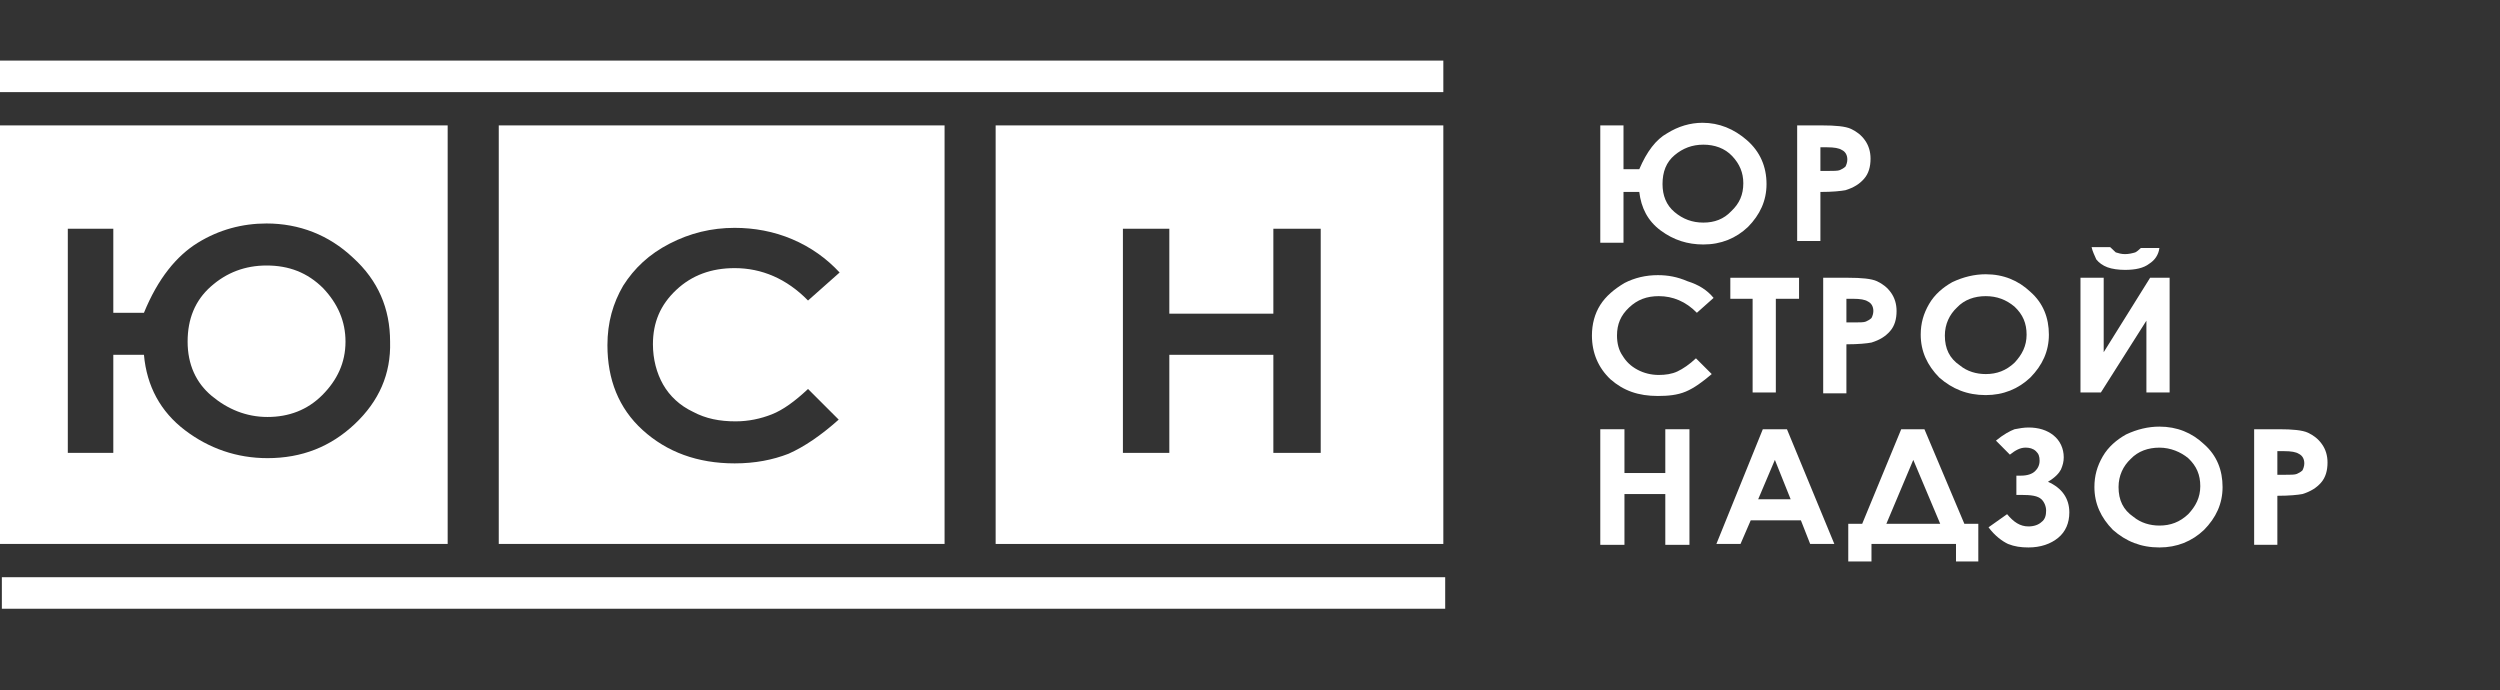 <?xml version="1.0" encoding="UTF-8"?> <svg xmlns="http://www.w3.org/2000/svg" width="105" height="29" viewBox="0 0 105 29" fill="none"><rect x="0" y="0" width="105" height="29" fill="#333333" stroke="none"/><path d="M95.649 19.941H95.961C96.195 19.941 96.391 19.941 96.468 19.904C96.546 19.867 96.625 19.83 96.702 19.757C96.741 19.683 96.781 19.573 96.781 19.463C96.781 19.279 96.702 19.132 96.546 19.058C96.429 18.985 96.235 18.948 95.922 18.948H95.649V19.941ZM94.674 18.028H95.728C96.273 18.028 96.702 18.065 96.937 18.175C97.171 18.286 97.365 18.433 97.521 18.654C97.678 18.874 97.756 19.132 97.756 19.426C97.756 19.757 97.678 20.051 97.483 20.272C97.288 20.492 97.054 20.639 96.702 20.75C96.508 20.786 96.156 20.823 95.649 20.823V22.883H94.674V18.028Z" fill="white"></path><path d="M90.695 18.801C90.227 18.801 89.798 18.948 89.486 19.279C89.174 19.573 88.979 19.977 88.979 20.456C88.979 21.007 89.174 21.412 89.603 21.706C89.915 21.963 90.305 22.074 90.695 22.074C91.164 22.074 91.554 21.927 91.904 21.596C92.217 21.265 92.412 20.897 92.412 20.419C92.412 19.941 92.256 19.573 91.904 19.242C91.593 18.985 91.164 18.801 90.695 18.801ZM90.695 17.918C91.437 17.918 92.061 18.175 92.567 18.654C93.114 19.132 93.348 19.757 93.348 20.456C93.348 21.154 93.075 21.743 92.567 22.258C92.061 22.736 91.437 22.993 90.695 22.993C89.915 22.993 89.291 22.736 88.745 22.258C88.238 21.743 87.965 21.154 87.965 20.456C87.965 19.977 88.082 19.573 88.316 19.168C88.55 18.764 88.901 18.47 89.291 18.249C89.759 18.028 90.227 17.918 90.695 17.918Z" fill="white"></path><path d="M84.298 21.595C84.571 21.926 84.844 22.11 85.195 22.11C85.43 22.11 85.624 22.037 85.741 21.926C85.897 21.816 85.937 21.632 85.937 21.448C85.937 21.264 85.858 21.081 85.741 20.97C85.585 20.823 85.312 20.786 84.883 20.786H84.688V19.977H84.883C85.156 19.977 85.351 19.904 85.468 19.793C85.585 19.683 85.663 19.536 85.663 19.352C85.663 19.168 85.624 19.058 85.507 18.948C85.39 18.837 85.234 18.8 85.078 18.8C84.844 18.8 84.649 18.911 84.415 19.095L83.83 18.506C84.142 18.249 84.415 18.102 84.61 18.028C84.805 17.991 85 17.955 85.195 17.955C85.624 17.955 85.975 18.065 86.249 18.286C86.522 18.506 86.677 18.837 86.677 19.205C86.677 19.389 86.638 19.536 86.56 19.72C86.483 19.867 86.326 20.051 86.014 20.235C86.6 20.492 86.912 20.933 86.912 21.522C86.912 21.963 86.756 22.331 86.443 22.588C86.131 22.846 85.703 22.993 85.195 22.993C84.883 22.993 84.61 22.956 84.337 22.846C84.103 22.735 83.791 22.515 83.518 22.147L84.298 21.595Z" fill="white"></path><path d="M80.358 19.315L79.227 22H81.489L80.358 19.315ZM79.851 18.028H80.826L82.503 22H83.089V23.581H82.152V22.846H78.602V23.581H77.627V22H78.212L79.851 18.028Z" fill="white"></path><path d="M74.545 19.315L73.843 20.97H75.208L74.545 19.315ZM74.038 18.028H75.052L77.042 22.846H76.027L75.637 21.853H73.531L73.102 22.846H72.088L74.038 18.028Z" fill="white"></path><path d="M67.212 18.028H68.227V19.867H69.943V18.028H70.957V22.883H69.943V20.75H68.227V22.883H67.212V18.028Z" fill="white"></path><path d="M87.847 10.379H88.627C88.706 10.453 88.784 10.526 88.862 10.6C88.979 10.636 89.096 10.673 89.252 10.673C89.408 10.673 89.564 10.636 89.681 10.6C89.759 10.563 89.837 10.489 89.915 10.416H90.695C90.656 10.71 90.5 10.931 90.266 11.078C90.032 11.261 89.681 11.335 89.252 11.335C88.979 11.335 88.706 11.298 88.51 11.225C88.316 11.151 88.16 11.041 88.043 10.894C87.965 10.71 87.886 10.563 87.847 10.379ZM91.124 11.666V16.484H90.149V13.468L88.237 16.484H87.38V11.666H88.355V14.792L90.305 11.666H91.124Z" fill="white"></path><path d="M83.401 12.438C82.932 12.438 82.503 12.585 82.192 12.916C81.879 13.21 81.684 13.615 81.684 14.093C81.684 14.644 81.879 15.049 82.309 15.343C82.62 15.601 83.01 15.711 83.401 15.711C83.869 15.711 84.259 15.564 84.61 15.233C84.922 14.902 85.117 14.534 85.117 14.056C85.117 13.578 84.961 13.21 84.61 12.879C84.259 12.585 83.869 12.438 83.401 12.438ZM83.401 11.519C84.142 11.519 84.766 11.776 85.273 12.254C85.819 12.732 86.053 13.357 86.053 14.056C86.053 14.755 85.78 15.343 85.273 15.858C84.766 16.336 84.142 16.594 83.401 16.594C82.62 16.594 81.996 16.336 81.45 15.858C80.943 15.343 80.67 14.755 80.67 14.056C80.67 13.578 80.787 13.173 81.021 12.769C81.255 12.364 81.606 12.07 81.996 11.85C82.465 11.629 82.932 11.519 83.401 11.519Z" fill="white"></path><path d="M77.549 13.542H77.862C78.095 13.542 78.29 13.542 78.368 13.505C78.446 13.468 78.525 13.431 78.602 13.358C78.642 13.284 78.681 13.174 78.681 13.063C78.681 12.88 78.602 12.732 78.446 12.659C78.329 12.585 78.135 12.549 77.822 12.549H77.549V13.542ZM76.574 11.666H77.627C78.173 11.666 78.602 11.703 78.837 11.813C79.071 11.924 79.265 12.071 79.422 12.291C79.578 12.512 79.656 12.769 79.656 13.063C79.656 13.395 79.578 13.689 79.382 13.909C79.188 14.13 78.954 14.277 78.602 14.387C78.408 14.424 78.056 14.461 77.549 14.461V16.52H76.574V11.666Z" fill="white"></path><path d="M72.674 11.666H75.56V12.549H74.585V16.484H73.61V12.549H72.674V11.666Z" fill="white"></path><path d="M71.971 12.512L71.269 13.137C70.801 12.659 70.255 12.438 69.67 12.438C69.163 12.438 68.772 12.585 68.421 12.916C68.07 13.247 67.914 13.615 67.914 14.093C67.914 14.424 67.992 14.718 68.148 14.939C68.304 15.196 68.499 15.38 68.772 15.527C69.046 15.675 69.357 15.748 69.67 15.748C69.943 15.748 70.216 15.711 70.45 15.601C70.683 15.491 70.957 15.307 71.23 15.049L71.893 15.711C71.503 16.042 71.152 16.3 70.801 16.447C70.45 16.594 70.06 16.631 69.63 16.631C68.811 16.631 68.187 16.41 67.641 15.932C67.134 15.454 66.861 14.829 66.861 14.093C66.861 13.615 66.978 13.174 67.212 12.806C67.446 12.438 67.797 12.144 68.227 11.887C68.655 11.666 69.124 11.556 69.63 11.556C70.06 11.556 70.45 11.629 70.879 11.813C71.347 11.96 71.698 12.181 71.971 12.512Z" fill="white"></path><path d="M76.457 7.179H76.769C77.003 7.179 77.198 7.179 77.276 7.143C77.354 7.106 77.432 7.069 77.51 6.996C77.549 6.922 77.588 6.812 77.588 6.701C77.588 6.517 77.51 6.37 77.354 6.297C77.237 6.223 77.042 6.186 76.73 6.186H76.457V7.179ZM75.481 5.267H76.535C77.081 5.267 77.51 5.304 77.744 5.414C77.978 5.525 78.173 5.672 78.329 5.892C78.485 6.113 78.563 6.37 78.563 6.665C78.563 6.996 78.485 7.29 78.29 7.51C78.095 7.731 77.861 7.878 77.51 7.988C77.315 8.025 76.964 8.062 76.457 8.062V10.121H75.481V5.267Z" fill="white"></path><path d="M73.219 7.694C73.219 7.253 73.064 6.885 72.751 6.554C72.439 6.223 72.01 6.076 71.542 6.076C71.074 6.076 70.684 6.223 70.333 6.517C69.982 6.812 69.826 7.216 69.826 7.731C69.826 8.209 69.982 8.614 70.333 8.908C70.684 9.202 71.074 9.349 71.542 9.349C72.01 9.349 72.4 9.202 72.712 8.871C73.064 8.54 73.219 8.172 73.219 7.694ZM68.187 7.106H68.85C69.163 6.37 69.553 5.855 70.02 5.598C70.489 5.304 70.996 5.157 71.503 5.157C72.205 5.157 72.829 5.414 73.375 5.892C73.921 6.37 74.194 6.995 74.194 7.731C74.194 8.43 73.921 9.018 73.414 9.533C72.908 10.011 72.283 10.268 71.542 10.268C70.879 10.268 70.294 10.085 69.747 9.68C69.201 9.276 68.928 8.724 68.85 8.062H68.187V10.195H67.212V5.267H68.187V7.106Z" fill="white"></path><path d="M11.196 11.151C10.298 11.151 9.518 11.445 8.855 12.034C8.192 12.622 7.88 13.394 7.88 14.35C7.88 15.306 8.231 16.079 8.894 16.63C9.557 17.182 10.337 17.513 11.235 17.513C12.132 17.513 12.912 17.219 13.536 16.594C14.16 15.969 14.511 15.233 14.511 14.35C14.511 13.505 14.199 12.769 13.575 12.107C12.912 11.445 12.132 11.151 11.196 11.151Z" fill="white"></path><path d="M0 5.267V22.846H18.802V5.267H0ZM14.901 17.808C13.887 18.764 12.678 19.242 11.235 19.242C9.947 19.242 8.777 18.837 7.763 18.065C6.749 17.293 6.163 16.226 6.046 14.902H4.759V19.021H2.848V9.607H4.759V13.137H6.046C6.631 11.703 7.412 10.747 8.309 10.195C9.206 9.643 10.181 9.386 11.195 9.386C12.561 9.386 13.809 9.864 14.823 10.82C15.877 11.776 16.384 12.953 16.384 14.351C16.423 15.711 15.915 16.851 14.901 17.808Z" fill="white"></path><path d="M20.948 5.267V22.846H39.672V5.267H20.948ZM27.852 16.153C28.125 16.631 28.554 17.035 29.1 17.293C29.646 17.587 30.232 17.697 30.895 17.697C31.441 17.697 31.948 17.587 32.416 17.403C32.884 17.219 33.391 16.851 33.937 16.337L35.225 17.624C34.483 18.286 33.781 18.764 33.118 19.058C32.455 19.315 31.714 19.462 30.856 19.462C29.295 19.462 28.008 18.984 26.994 18.065C25.98 17.145 25.512 15.932 25.512 14.498C25.512 13.542 25.746 12.732 26.175 11.997C26.643 11.261 27.267 10.673 28.125 10.232C28.983 9.79 29.881 9.57 30.856 9.57C31.675 9.57 32.494 9.717 33.274 10.048C34.054 10.379 34.718 10.857 35.264 11.445L33.937 12.622C33.04 11.703 31.987 11.261 30.856 11.261C29.881 11.261 29.061 11.556 28.398 12.181C27.735 12.806 27.423 13.542 27.423 14.461C27.423 15.086 27.579 15.675 27.852 16.153Z" fill="white"></path><path d="M41.817 5.267V22.846H60.62V5.267H41.817ZM55.47 19.021H53.481V14.902H49.112V19.021H47.162V9.607H49.112V13.174H53.481V9.607H55.47V19.021Z" fill="white"></path><path d="M60.62 2.545H0V3.869H60.62V2.545Z" fill="white"></path><path d="M60.698 24.243H0.078V25.567H60.698V24.243Z" fill="white"></path></svg> 